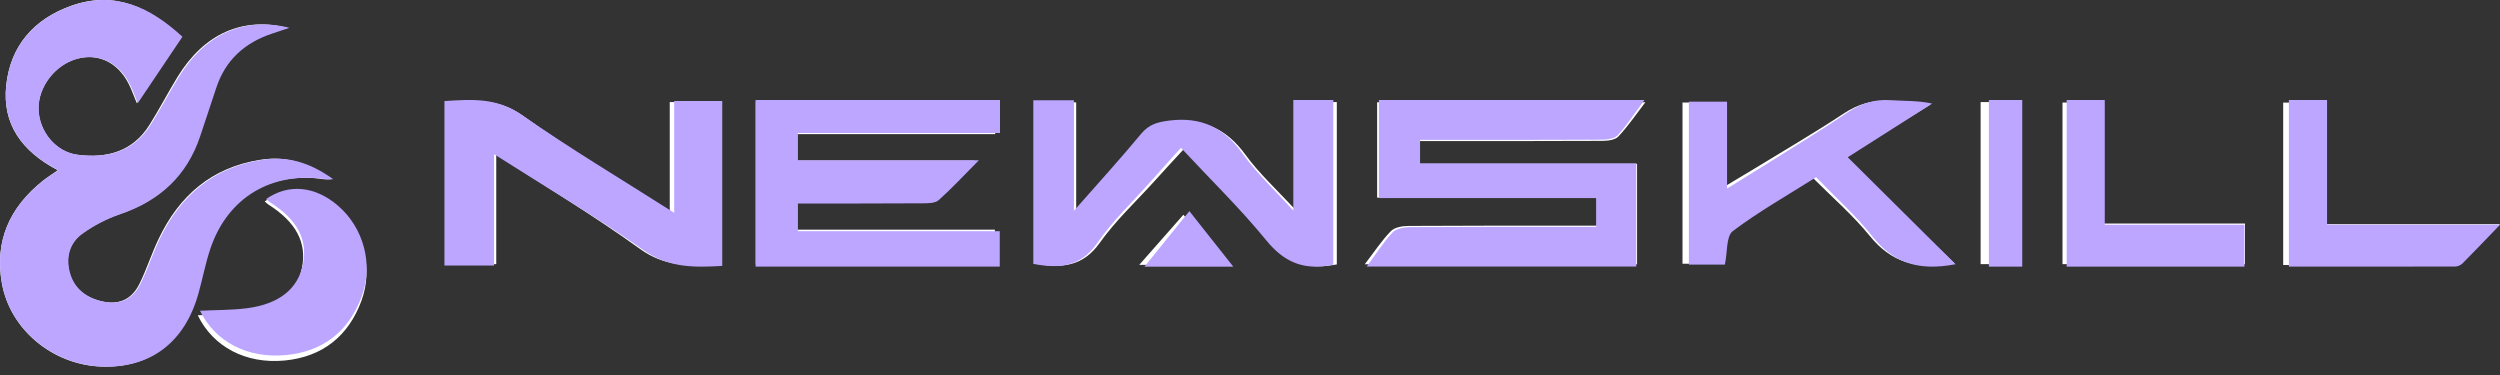 <svg width="40" height="6" viewBox="0 0 40 6" fill="none" xmlns="http://www.w3.org/2000/svg">
<rect x="0" y="0" width="40" height="6" fill="#333333" stroke="none"/>
<path d="M0.925 2.724C0.825 2.794 0.752 2.84 0.685 2.893C0.15 3.32 -0.091 3.862 0.031 4.538C0.164 5.272 0.838 5.833 1.612 5.865C2.389 5.897 2.94 5.479 3.156 4.689C3.22 4.453 3.265 4.211 3.343 3.979C3.617 3.157 4.324 2.736 5.184 2.868C5.209 2.872 5.236 2.868 5.297 2.868C4.913 2.591 4.558 2.494 4.163 2.557C3.384 2.679 2.867 3.134 2.54 3.818C2.426 4.054 2.347 4.307 2.231 4.542C2.103 4.8 1.891 4.887 1.61 4.818C1.359 4.756 1.177 4.611 1.11 4.358C1.047 4.117 1.107 3.889 1.306 3.743C1.487 3.609 1.698 3.5 1.912 3.427C2.545 3.21 2.974 2.807 3.181 2.179C3.266 1.921 3.353 1.663 3.437 1.406C3.581 0.964 3.886 0.682 4.328 0.536C4.409 0.509 4.489 0.482 4.598 0.445C3.879 0.263 3.263 0.543 2.843 1.227C2.687 1.481 2.55 1.747 2.391 1.999C2.124 2.425 1.708 2.538 1.235 2.476C0.89 2.431 0.626 2.106 0.615 1.753C0.604 1.389 0.883 1.027 1.246 0.936C1.578 0.852 1.884 1.001 2.056 1.336C2.103 1.428 2.138 1.528 2.189 1.651C2.433 1.285 2.664 0.939 2.899 0.588C2.39 0.118 1.833 -0.152 1.143 0.091C0.54 0.304 0.166 0.735 0.099 1.366C0.034 1.984 0.345 2.419 0.925 2.724ZM21.835 4.228H26.193V2.622H22.699V2.257C23.691 2.257 24.66 2.259 25.629 2.254C25.719 2.254 25.84 2.241 25.893 2.185C26.046 2.023 26.171 1.837 26.326 1.636H22.034V3.163H25.546V3.611C25.429 3.611 25.333 3.611 25.236 3.611C24.337 3.611 23.438 3.609 22.54 3.615C22.442 3.615 22.314 3.636 22.254 3.698C22.104 3.852 21.985 4.035 21.835 4.23V4.228ZM12.756 2.146H15.923V1.632H12.093V4.227H15.918V3.675H12.756V3.243C13.417 3.243 14.065 3.245 14.711 3.241C14.796 3.241 14.906 3.24 14.961 3.192C15.167 3.009 15.355 2.807 15.592 2.57H12.756V2.146L12.756 2.146ZM21.389 4.23V1.633H20.745V3.377C20.439 3.044 20.15 2.782 19.926 2.474C19.626 2.063 19.261 1.894 18.75 1.957C18.56 1.981 18.424 2.018 18.298 2.167C17.966 2.56 17.615 2.937 17.219 3.379V1.638H16.565V4.218C16.984 4.295 17.327 4.267 17.597 3.884C17.845 3.534 18.166 3.235 18.456 2.915C18.612 2.741 18.772 2.57 18.939 2.388C19.415 2.889 19.895 3.347 20.317 3.853C20.591 4.182 20.894 4.311 21.305 4.244C21.322 4.242 21.34 4.239 21.389 4.231V4.23ZM10.716 3.395C9.893 2.859 9.108 2.38 8.361 1.849C7.979 1.577 7.593 1.606 7.175 1.633V4.226H7.94V2.471C8.737 2.99 9.51 3.456 10.239 3.982C10.625 4.261 11.015 4.261 11.456 4.232V1.633H10.716V3.395ZM31.272 4.214C30.66 3.626 30.094 3.08 29.512 2.521C29.992 2.225 30.441 1.948 30.889 1.671C30.649 1.62 30.435 1.633 30.222 1.617C29.953 1.598 29.726 1.668 29.5 1.816C29.042 2.118 28.568 2.395 28.1 2.681C27.93 2.784 27.758 2.885 27.543 3.015V1.641H26.92V4.22H27.507C27.55 4.023 27.527 3.77 27.636 3.69C28.06 3.38 28.525 3.125 28.997 2.837C29.317 3.159 29.648 3.444 29.918 3.777C30.255 4.191 30.664 4.325 31.271 4.214L31.272 4.214ZM4.235 3.222C4.256 3.24 4.273 3.259 4.295 3.273C4.739 3.555 4.913 3.884 4.831 4.289C4.752 4.685 4.445 4.936 3.922 5.004C3.674 5.035 3.419 5.032 3.164 5.044C3.408 5.548 3.932 5.828 4.556 5.768C5.164 5.709 5.574 5.375 5.781 4.818C5.978 4.29 5.815 3.691 5.4 3.332C5.028 3.01 4.596 2.969 4.235 3.223L4.235 3.222ZM37.158 3.587V1.642H36.531V4.24C37.455 4.24 38.36 4.24 39.265 4.238C39.304 4.238 39.354 4.218 39.383 4.19C39.577 4.005 39.767 3.816 40 3.587H37.158L37.158 3.587ZM35.92 4.226V3.576H33.626V1.64H33V4.226H35.92ZM32.3 4.226V1.633H31.69V4.226H32.3V4.226ZM19.624 4.238C19.375 3.948 19.162 3.701 18.934 3.436C18.696 3.706 18.478 3.955 18.228 4.238H19.624Z" fill="white"/>
<path d="M0.932 2.724C0.347 2.419 0.034 1.984 0.1 1.367C0.167 0.735 0.544 0.304 1.151 0.091C1.846 -0.152 2.406 0.117 2.919 0.588C2.682 0.939 2.45 1.286 2.204 1.651C2.152 1.527 2.118 1.428 2.07 1.336C1.897 1.001 1.589 0.853 1.254 0.936C0.89 1.027 0.608 1.389 0.619 1.753C0.63 2.106 0.896 2.431 1.244 2.476C1.721 2.538 2.138 2.425 2.408 1.999C2.568 1.747 2.706 1.481 2.863 1.227C3.285 0.543 3.905 0.263 4.63 0.445C4.52 0.482 4.439 0.509 4.358 0.536C3.913 0.683 3.605 0.964 3.46 1.406C3.376 1.664 3.288 1.921 3.203 2.179C2.994 2.807 2.563 3.21 1.925 3.427C1.71 3.5 1.498 3.61 1.315 3.743C1.115 3.889 1.054 4.117 1.118 4.358C1.185 4.61 1.369 4.756 1.621 4.818C1.904 4.887 2.118 4.8 2.246 4.543C2.363 4.307 2.444 4.055 2.557 3.818C2.887 3.134 3.408 2.679 4.192 2.557C4.589 2.494 4.947 2.591 5.333 2.868C5.272 2.868 5.245 2.872 5.219 2.868C4.353 2.736 3.642 3.157 3.366 3.979C3.288 4.211 3.243 4.453 3.177 4.689C2.96 5.479 2.406 5.897 1.623 5.865C0.843 5.833 0.165 5.272 0.032 4.538C-0.092 3.862 0.151 3.32 0.69 2.893C0.757 2.84 0.831 2.794 0.931 2.724H0.932Z" fill="#BCA6FF"/>
<path d="M21.867 4.266C22.014 4.067 22.132 3.878 22.281 3.719C22.341 3.656 22.467 3.635 22.564 3.634C23.453 3.628 24.343 3.63 25.233 3.63C25.328 3.63 25.424 3.63 25.54 3.63V3.169H22.063V1.6H26.311C26.159 1.805 26.034 1.998 25.883 2.164C25.831 2.221 25.711 2.234 25.622 2.235C24.663 2.24 23.703 2.238 22.721 2.238V2.613H26.18V4.265H21.867V4.266Z" fill="#BCA6FF"/>
<path d="M12.766 2.128V2.564H15.662C15.42 2.808 15.228 3.016 15.018 3.203C14.962 3.252 14.85 3.253 14.763 3.253C14.102 3.257 13.441 3.256 12.766 3.256V3.699H15.996V4.266H12.089V1.6H16V2.128H12.766L12.766 2.128Z" fill="#BCA6FF"/>
<path d="M21.333 4.235C21.284 4.243 21.267 4.246 21.25 4.249C20.841 4.316 20.54 4.187 20.266 3.852C19.847 3.339 19.369 2.874 18.895 2.365C18.729 2.55 18.57 2.724 18.415 2.9C18.126 3.225 17.806 3.529 17.56 3.883C17.291 4.272 16.95 4.301 16.533 4.222V1.604H17.183V3.372C17.578 2.923 17.927 2.54 18.257 2.142C18.383 1.99 18.518 1.953 18.708 1.929C19.216 1.866 19.58 2.037 19.878 2.453C20.101 2.766 20.388 3.032 20.693 3.37V1.6H21.333V4.235Z" fill="#BCA6FF"/>
<path d="M10.787 3.404V1.616H11.556V4.254C11.098 4.283 10.692 4.284 10.292 4C9.535 3.467 8.733 2.993 7.905 2.467V4.248H7.111V1.617C7.545 1.589 7.945 1.559 8.342 1.835C9.117 2.375 9.933 2.861 10.787 3.405V3.404Z" fill="#BCA6FF"/>
<path d="M31.288 4.228C30.693 4.341 30.292 4.205 29.961 3.786C29.696 3.45 29.372 3.161 29.058 2.835C28.596 3.127 28.14 3.385 27.724 3.698C27.618 3.779 27.64 4.034 27.598 4.234H27.022V1.627H27.633V3.016C27.844 2.885 28.013 2.783 28.179 2.678C28.638 2.389 29.103 2.109 29.552 1.804C29.773 1.654 29.996 1.583 30.26 1.603C30.468 1.618 30.678 1.606 30.914 1.657C30.474 1.937 30.034 2.218 29.564 2.516C30.134 3.082 30.689 3.633 31.289 4.228H31.288Z" fill="#BCA6FF"/>
<path d="M4.258 3.184C4.615 2.935 5.041 2.975 5.408 3.291C5.818 3.644 5.979 4.231 5.785 4.749C5.58 5.297 5.175 5.624 4.575 5.681C3.959 5.74 3.441 5.466 3.2 4.972C3.453 4.959 3.703 4.963 3.949 4.932C4.466 4.866 4.768 4.62 4.847 4.23C4.927 3.834 4.756 3.51 4.317 3.234C4.296 3.22 4.278 3.201 4.258 3.184L4.258 3.184Z" fill="#BCA6FF"/>
<path d="M37.233 3.596H40C39.773 3.831 39.588 4.026 39.399 4.216C39.371 4.243 39.323 4.264 39.284 4.264C38.403 4.267 37.522 4.266 36.622 4.266V1.6H37.233V3.596H37.233Z" fill="#BCA6FF"/>
<path d="M35.911 4.266H33.067V1.6H33.676V3.596H35.911V4.266Z" fill="#BCA6FF"/>
<path d="M32.356 4.266H31.822V1.6H32.356V4.266V4.266Z" fill="#BCA6FF"/>
<path d="M19.733 4.267H18.311C18.565 3.954 18.788 3.677 19.03 3.378C19.262 3.671 19.479 3.945 19.733 4.267Z" fill="#BCA6FF"/>
</svg>
